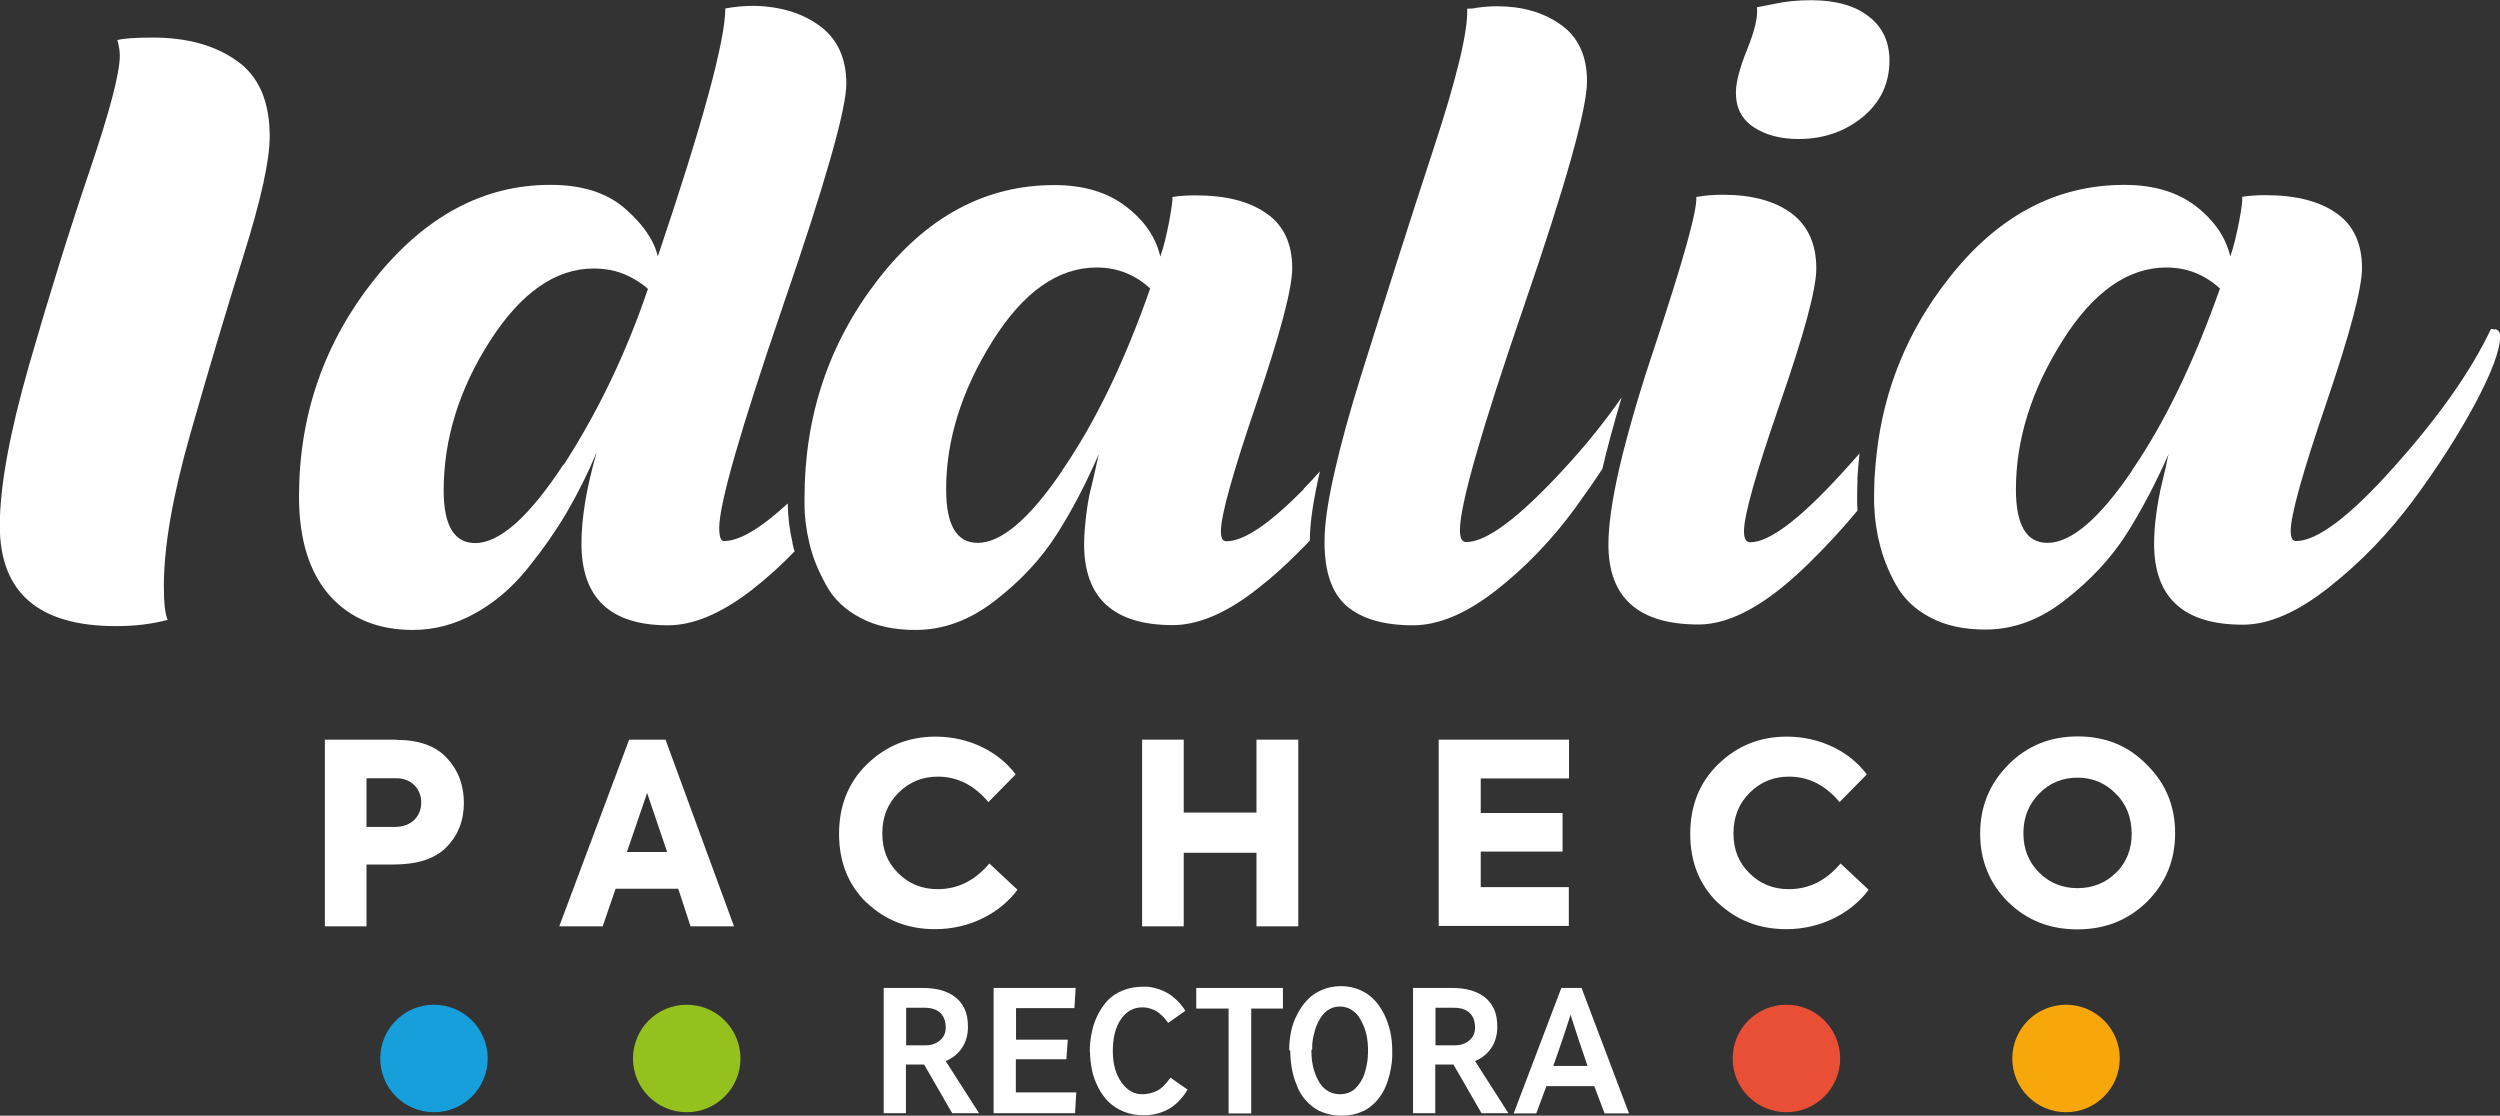 <?xml version="1.0" encoding="UTF-8"?>
<svg id="Capa_2" data-name="Capa 2" xmlns="http://www.w3.org/2000/svg" viewBox="0 0 123.74 55.22">
  <rect x="0" y="0" width="123.74" height="55.22" fill="#333333" stroke="none"/>
  <defs>
    <style>
      .cls-1 {
        fill: #f7a70a;
      }

      .cls-1, .cls-2, .cls-3, .cls-4, .cls-5 {
        stroke-width: 0px;
      }

      .cls-2 {
        fill: #e94f35;
      }

      .cls-3 {
        fill: #95c11f;
      }

      .cls-4 {
        fill: #fff;
      }

      .cls-5 {
        fill: #169fdb;
      }
    </style>
  </defs>
  <g id="Capa_1-2" data-name="Capa 1">
    <g>
      <g>
        <circle class="cls-1" cx="102.26" cy="52.39" r="2.66"/>
        <circle class="cls-2" cx="88.42" cy="52.39" r="2.66"/>
        <circle class="cls-3" cx="33.99" cy="52.39" r="2.66"/>
        <circle class="cls-5" cx="21.48" cy="52.39" r="2.66"/>
      </g>
      <g>
        <path class="cls-4" d="M19.61,36.62c1.12,0,1.96.3,2.51.9.56.6.84,1.34.84,2.22s-.29,1.61-.86,2.19c-.57.58-1.45.86-2.64.86h-1.32v3.06h-2.06v-9.24h3.54ZM19.54,40.93c.85,0,1.31-.55,1.31-1.21s-.48-1.2-1.22-1.2h-1.49v2.41h1.4Z"/>
        <path class="cls-4" d="M34.18,45.85l-.61-1.86h-3.1l-.64,1.86h-2.15l3.46-9.24h1.8l3.39,9.24h-2.15ZM32.03,39.25l-1,2.92h1.99l-.99-2.92Z"/>
        <path class="cls-4" d="M42.89,44.68c-.91-.89-1.36-2.02-1.36-3.41s.46-2.55,1.39-3.45c.94-.91,2.06-1.36,3.39-1.36,1.65,0,3.12.74,3.96,1.87l-1.35,1.37c-.7-.84-1.54-1.26-2.5-1.26-.76,0-1.41.26-1.95.8s-.8,1.2-.8,2.01.26,1.45.79,1.97c.52.52,1.17.79,1.95.79,1,0,1.85-.43,2.56-1.27l1.39,1.3c-.85,1.15-2.36,1.95-4.07,1.95-1.35,0-2.47-.44-3.39-1.31Z"/>
        <path class="cls-4" d="M56.53,45.85v-9.24h2.06v3.61h3.6v-3.61h2.07v9.24h-2.07v-3.64h-3.6v3.64h-2.06Z"/>
        <path class="cls-4" d="M71.21,45.85v-9.24h6.45v1.92h-4.37v1.71h4.05v1.91h-4.05v1.76h4.36v1.92h-6.44Z"/>
        <path class="cls-4" d="M85.02,44.68c-.91-.89-1.36-2.02-1.36-3.41s.46-2.55,1.39-3.45c.94-.91,2.06-1.36,3.39-1.36,1.65,0,3.12.74,3.96,1.87l-1.35,1.37c-.7-.84-1.54-1.26-2.5-1.26-.76,0-1.41.26-1.95.8s-.8,1.2-.8,2.01.26,1.45.79,1.97c.52.52,1.17.79,1.95.79,1,0,1.85-.43,2.56-1.27l1.39,1.3c-.85,1.15-2.36,1.95-4.07,1.95-1.35,0-2.47-.44-3.39-1.31Z"/>
        <path class="cls-4" d="M99.4,37.85c.94-.94,2.07-1.4,3.44-1.4s2.5.46,3.42,1.4c.94.93,1.4,2.05,1.4,3.39s-.46,2.46-1.39,3.39c-.93.91-2.07,1.37-3.45,1.37s-2.52-.46-3.44-1.37c-.91-.91-1.37-2.04-1.37-3.37s.46-2.47,1.39-3.4ZM104.75,43.19c.51-.52.77-1.18.76-1.95-.01-.79-.27-1.45-.79-1.96-.51-.52-1.15-.79-1.89-.79s-1.39.26-1.9.79c-.51.52-.78,1.17-.78,1.96s.26,1.43.78,1.95c.51.51,1.15.77,1.9.77s1.4-.26,1.91-.77Z"/>
      </g>
      <g>
        <path class="cls-4" d="M5.82,1.98c.31-.08.89-.12,1.75-.12,1.68,0,3.07.38,4.15,1.15,1.09.76,1.63,2.01,1.63,3.75,0,1.16-.43,3.13-1.3,5.9-.87,2.77-1.74,5.7-2.62,8.78-.88,3.08-1.32,5.6-1.32,7.57,0,.83.06,1.39.19,1.67-.78.21-1.63.31-2.56.31-3.83,0-5.75-1.66-5.75-4.97,0-1.94.49-4.61,1.47-8.02.98-3.4,1.97-6.58,2.97-9.53,1-2.95,1.5-4.85,1.5-5.71,0-.23-.04-.49-.12-.78Z"/>
        <path class="cls-4" d="M39.23,26.87c-.15-.62-.23-1.27-.24-1.95-1.35,1.24-2.39,1.86-3.16,1.86-.16,0-.23-.21-.23-.66,0-1.19,1.05-4.84,3.14-10.94,2.11-6.11,3.15-9.79,3.15-11.03s-.42-2.19-1.28-2.84c-.85-.64-1.94-.99-3.27-1.02-.48,0-.97.04-1.44.13,0,1.57-1.11,5.67-3.34,12.27-.2-.83-.76-1.62-1.65-2.39-.9-.77-2.12-1.15-3.67-1.15-3.32,0-6.22,1.56-8.71,4.68-2.48,3.12-3.73,6.7-3.73,10.75,0,2.12.51,3.75,1.51,4.89,1.01,1.14,2.39,1.71,4.13,1.71,1.06,0,2.08-.27,3.07-.82.98-.54,1.84-1.28,2.6-2.22.75-.93,1.4-1.86,1.95-2.79.54-.93,1.03-1.91,1.47-2.95-.5,1.73-.75,3.23-.75,4.51,0,2.69,1.43,4.04,4.28,4.04,1.25,0,2.61-.57,4.1-1.71.77-.6,1.5-1.25,2.17-1.95-.02-.05-.04-.11-.05-.17-.02-.08-.04-.16-.06-.24ZM27.89,22.99c-1.7,2.59-3.16,3.89-4.37,3.89-1.04,0-1.56-.87-1.56-2.6,0-2.54.76-5.01,2.29-7.4,1.53-2.39,3.25-3.59,5.13-3.59.75,0,1.41.17,1.98.51.31.17.55.35.71.5-1.09,3.22-2.49,6.11-4.17,8.71Z"/>
        <path class="cls-4" d="M64.54,24.2c-1.7,1.73-2.97,2.59-3.84,2.59-.19,0-.27-.16-.27-.5,0-.78.59-2.9,1.77-6.35,1.18-3.46,1.76-5.68,1.76-6.66,0-1.21-.42-2.13-1.28-2.72-.85-.6-2.02-.89-3.49-.89-.42,0-.8.02-1.16.08.02.13-.04.53-.16,1.21-.14.7-.27,1.27-.44,1.74-.22-.96-.79-1.79-1.71-2.49-.9-.69-2.08-1.05-3.53-1.05-3.42,0-6.34,1.57-8.75,4.7-2.42,3.13-3.62,6.73-3.62,10.8v.08c0,.06,0,.13,0,.19,0,.67.09,1.33.24,1.95.02.08.04.16.06.24.01.05.03.11.05.17.16.56.41,1.11.71,1.65.37.69.94,1.24,1.71,1.64.76.41,1.67.6,2.73.6,1.37,0,2.69-.48,3.94-1.46,1.26-.97,2.26-2.05,3.03-3.25.76-1.18,1.45-2.51,2.1-4-.03.11-.08.34-.16.71-.1.41-.17.78-.26,1.1-.08.32-.15.75-.21,1.24-.06.51-.1.97-.1,1.42,0,2.66,1.46,4,4.39,4,1.28,0,2.72-.62,4.28-1.87.66-.52,1.29-1.08,1.88-1.68.21-.2.42-.42.62-.63,0-.85.17-1.99.5-3.43-.27.31-.55.6-.81.87ZM52.58,23.29c-1.62,2.39-3.02,3.58-4.19,3.58-1.04,0-1.56-.88-1.56-2.65,0-2.45.77-4.9,2.29-7.33,1.53-2.44,3.25-3.65,5.16-3.65,1.02,0,1.9.35,2.65,1.04-1.27,3.63-2.72,6.63-4.36,9.01Z"/>
        <path class="cls-4" d="M80.26,19.69c-.39,1.31-.71,2.48-.95,3.52-.42.64-.87,1.28-1.34,1.93-1.14,1.56-2.45,2.93-3.92,4.08-1.47,1.15-2.85,1.73-4.11,1.73-1.45,0-2.54-.32-3.28-.95-.74-.64-1.1-1.69-1.1-3.16v-.07c0-.85.17-1.99.5-3.43.3-1.33.73-2.91,1.3-4.73,1.21-3.86,2.39-7.58,3.57-11.17,1.18-3.58,1.74-5.92,1.69-7.01.19,0,.32-.01.43-.04.36-.05.71-.08,1.04-.08,1.25,0,2.3.3,3.16.91.87.61,1.3,1.55,1.3,2.81,0,1.35-1.04,5.08-3.14,11.18-2.1,6.11-3.15,9.79-3.15,11.03,0,.39.1.59.31.59,1.01,0,2.62-1.21,4.83-3.61,1.11-1.2,2.05-2.38,2.85-3.53Z"/>
        <path class="cls-4" d="M91.94,23.72c-.01.31-.02.62-.02.94,0,.2,0,.41.02.61-.74.89-1.54,1.76-2.41,2.61-2.05,2.02-3.87,3.03-5.45,3.03-2.98,0-4.47-1.32-4.47-3.96,0-.95.18-2.19.53-3.74.24-1.04.56-2.21.95-3.52h0c.22-.73.46-1.49.73-2.29,1.47-4.42,2.19-6.97,2.14-7.65.44-.08.88-.11,1.32-.11,1.42,0,2.55.3,3.38.91.82.61,1.24,1.52,1.24,2.74,0,1.01-.6,3.23-1.79,6.66-1.19,3.43-1.79,5.55-1.79,6.35,0,.36.1.54.31.54,1.01,0,2.66-1.3,4.97-3.9.15-.17.29-.33.44-.5-.05.42-.08.85-.11,1.28Z"/>
        <path class="cls-4" d="M93.52,2.99c0,1.14-.44,2.07-1.32,2.8-.88.72-1.94,1.09-3.18,1.09-.88,0-1.62-.19-2.21-.58-.6-.39-.89-.96-.89-1.71,0-.52.19-1.24.56-2.15.37-.92.54-1.61.48-2.08l.82-.16c.57-.13,1.19-.19,1.86-.19,1.22,0,2.17.27,2.85.8.69.53,1.03,1.26,1.03,2.19Z"/>
        <path class="cls-4" d="M123.5,16.31s-.06-.01-.11-.02c-.05-.01-.09-.01-.11.02-.97,2.04-2.55,4.3-4.76,6.77-2.2,2.48-3.84,3.7-4.87,3.7-.18,0-.27-.16-.27-.5,0-.78.59-2.9,1.77-6.35,1.18-3.46,1.76-5.68,1.76-6.66,0-1.21-.42-2.13-1.27-2.72-.85-.6-2.02-.89-3.5-.89-.41,0-.79.02-1.16.08.02.13-.02.53-.15,1.21-.14.7-.27,1.27-.44,1.74-.23-.96-.8-1.79-1.71-2.49-.9-.69-2.08-1.05-3.53-1.05-3.42,0-6.33,1.57-8.75,4.7-1.98,2.54-3.15,5.4-3.51,8.57-.05.42-.08.85-.11,1.28-.01.31-.02.62-.02.94,0,.2,0,.41.02.61.02.36.06.72.13,1.07.02.17.06.36.11.53.16.69.43,1.39.81,2.07.38.69.94,1.24,1.71,1.64.76.41,1.67.6,2.74.6,1.37,0,2.69-.48,3.93-1.46,1.25-.97,2.26-2.05,3.03-3.25.75-1.18,1.45-2.51,2.11-4-.04.11-.09.34-.16.71-.1.41-.19.78-.26,1.1-.07.32-.15.75-.21,1.24-.07.51-.1.97-.1,1.42,0,2.66,1.46,4,4.39,4,1.29,0,2.72-.62,4.29-1.87,1.57-1.24,2.94-2.67,4.16-4.31,1.2-1.62,2.22-3.22,3.05-4.76.83-1.56,1.24-2.67,1.24-3.34,0-.19-.08-.3-.24-.35ZM105.53,23.29c-1.62,2.39-3.02,3.58-4.19,3.58-1.04,0-1.56-.88-1.56-2.65,0-2.45.76-4.9,2.29-7.33,1.52-2.44,3.26-3.65,5.16-3.65,1.01,0,1.89.35,2.65,1.04-1.28,3.63-2.73,6.63-4.36,9.01Z"/>
      </g>
      <g>
        <path class="cls-4" d="M43.74,48.9h1.91c.34,0,.63.03.89.1.27.07.51.18.71.33.21.15.37.35.49.6.12.25.17.55.17.9,0,.39-.1.74-.29,1.03s-.46.51-.81.66l1.65,2.58h-1.33l-1.39-2.41h-.9v2.41h-1.1v-6.21ZM45.81,51.74c.28,0,.52-.08.71-.24.19-.16.29-.37.29-.63,0-.32-.09-.56-.26-.73-.18-.17-.44-.26-.78-.26h-.92v1.86h.97Z"/>
        <path class="cls-4" d="M49.19,48.9h4.05l-.06,1h-2.89v1.56h2.56l-.07.97h-2.5v1.64h2.99l-.06,1.03h-4.03v-6.21Z"/>
        <path class="cls-4" d="M53.94,52.07c0-.33.03-.65.1-.97.06-.31.16-.6.3-.88.14-.27.3-.51.5-.72.2-.2.44-.36.74-.48.3-.12.62-.18.98-.18.07,0,.14,0,.2,0,.07,0,.13.01.2.02.13.02.28.06.43.11.16.06.31.13.45.21.14.09.28.2.43.35.07.07.15.15.21.23s.13.17.19.27l-.85.6c-.06-.08-.12-.15-.17-.22-.06-.07-.12-.13-.18-.18-.12-.11-.24-.19-.35-.24-.11-.05-.21-.08-.3-.1-.09-.02-.18-.03-.28-.03-.44,0-.79.2-1.06.59-.27.39-.4.92-.4,1.57s.14,1.14.42,1.54c.28.4.62.6,1.03.6.26,0,.51-.06.74-.17.23-.12.44-.33.66-.65l.85.59c-.5.85-1.23,1.27-2.18,1.27-.36,0-.68-.06-.98-.18-.29-.12-.54-.28-.75-.48-.2-.2-.37-.44-.51-.71-.14-.28-.25-.56-.31-.86-.06-.31-.1-.62-.1-.93l-.02.02Z"/>
        <path class="cls-4" d="M59.21,48.9h4.29v1.02h-1.57v5.19h-1.12v-5.19h-1.6v-1.02Z"/>
        <path class="cls-4" d="M63.81,51.98c0-.3.03-.61.09-.91.06-.3.16-.58.3-.85.14-.27.3-.51.5-.72.19-.21.43-.37.72-.5.28-.12.6-.19.94-.19s.65.06.93.18c.28.12.52.28.71.48.2.2.36.44.5.71.14.28.24.57.31.87.07.31.1.62.1.94,0,.1,0,.19,0,.29s-.01.19-.02.29c-.02.19-.06.4-.11.61-.03.11-.06.21-.09.31-.03.1-.07.2-.11.3s-.09.19-.14.28c-.05.09-.12.18-.18.27-.14.18-.29.33-.46.46-.17.13-.38.23-.62.31-.24.07-.5.11-.78.11s-.52-.04-.76-.11c-.24-.07-.44-.16-.61-.29-.17-.12-.32-.26-.46-.43-.14-.17-.25-.35-.33-.54-.04-.1-.08-.2-.12-.3-.04-.1-.07-.2-.1-.31-.06-.22-.1-.43-.12-.63-.02-.21-.04-.41-.04-.62h-.02ZM64.91,51.98c0,.1,0,.2.01.3,0,.1.02.2.03.29.03.2.08.39.15.58.07.19.16.36.26.51.1.15.24.27.4.36.17.09.35.14.56.14.16,0,.31-.03.44-.08.14-.06.25-.13.34-.22.09-.09.17-.2.25-.32.08-.13.14-.25.18-.38.04-.13.08-.26.11-.41.03-.14.05-.28.06-.41,0-.06,0-.13.01-.19,0-.06,0-.12,0-.18,0-.09,0-.18-.01-.28,0-.09-.02-.19-.03-.28-.03-.2-.08-.39-.15-.57-.08-.2-.17-.37-.26-.51-.1-.15-.24-.27-.4-.37-.16-.09-.34-.14-.53-.14-.17,0-.33.03-.47.1-.14.07-.26.16-.36.28-.1.11-.18.24-.26.39-.07.15-.13.3-.17.46-.02.08-.04.16-.06.24s-.03.16-.04.23c-.01.08-.02.15-.02.22,0,.07,0,.14,0,.21h-.03Z"/>
        <path class="cls-4" d="M69.94,48.9h1.91c.34,0,.63.03.89.1.27.07.51.18.71.33.21.15.37.35.49.6.12.25.17.55.17.9,0,.39-.1.74-.29,1.03s-.46.51-.81.66l1.65,2.58h-1.33l-1.39-2.41h-.9v2.41h-1.1v-6.21ZM72.01,51.74c.28,0,.52-.08.71-.24.19-.16.29-.37.29-.63,0-.32-.09-.56-.26-.73-.18-.17-.44-.26-.78-.26h-.92v1.86h.97Z"/>
        <path class="cls-4" d="M77.27,48.9h1.01l2.35,6.21h-1.21l-.51-1.35h-2.37l-.5,1.35h-1.12l2.36-6.21ZM78.58,52.77c-.18-.53-.34-1-.48-1.42s-.26-.79-.36-1.11h-.01c-.03.1-.07.23-.12.38-.05.15-.11.34-.18.55s-.14.41-.2.59-.12.36-.18.52l-.17.48h1.7Z"/>
      </g>
    </g>
  </g>
</svg>